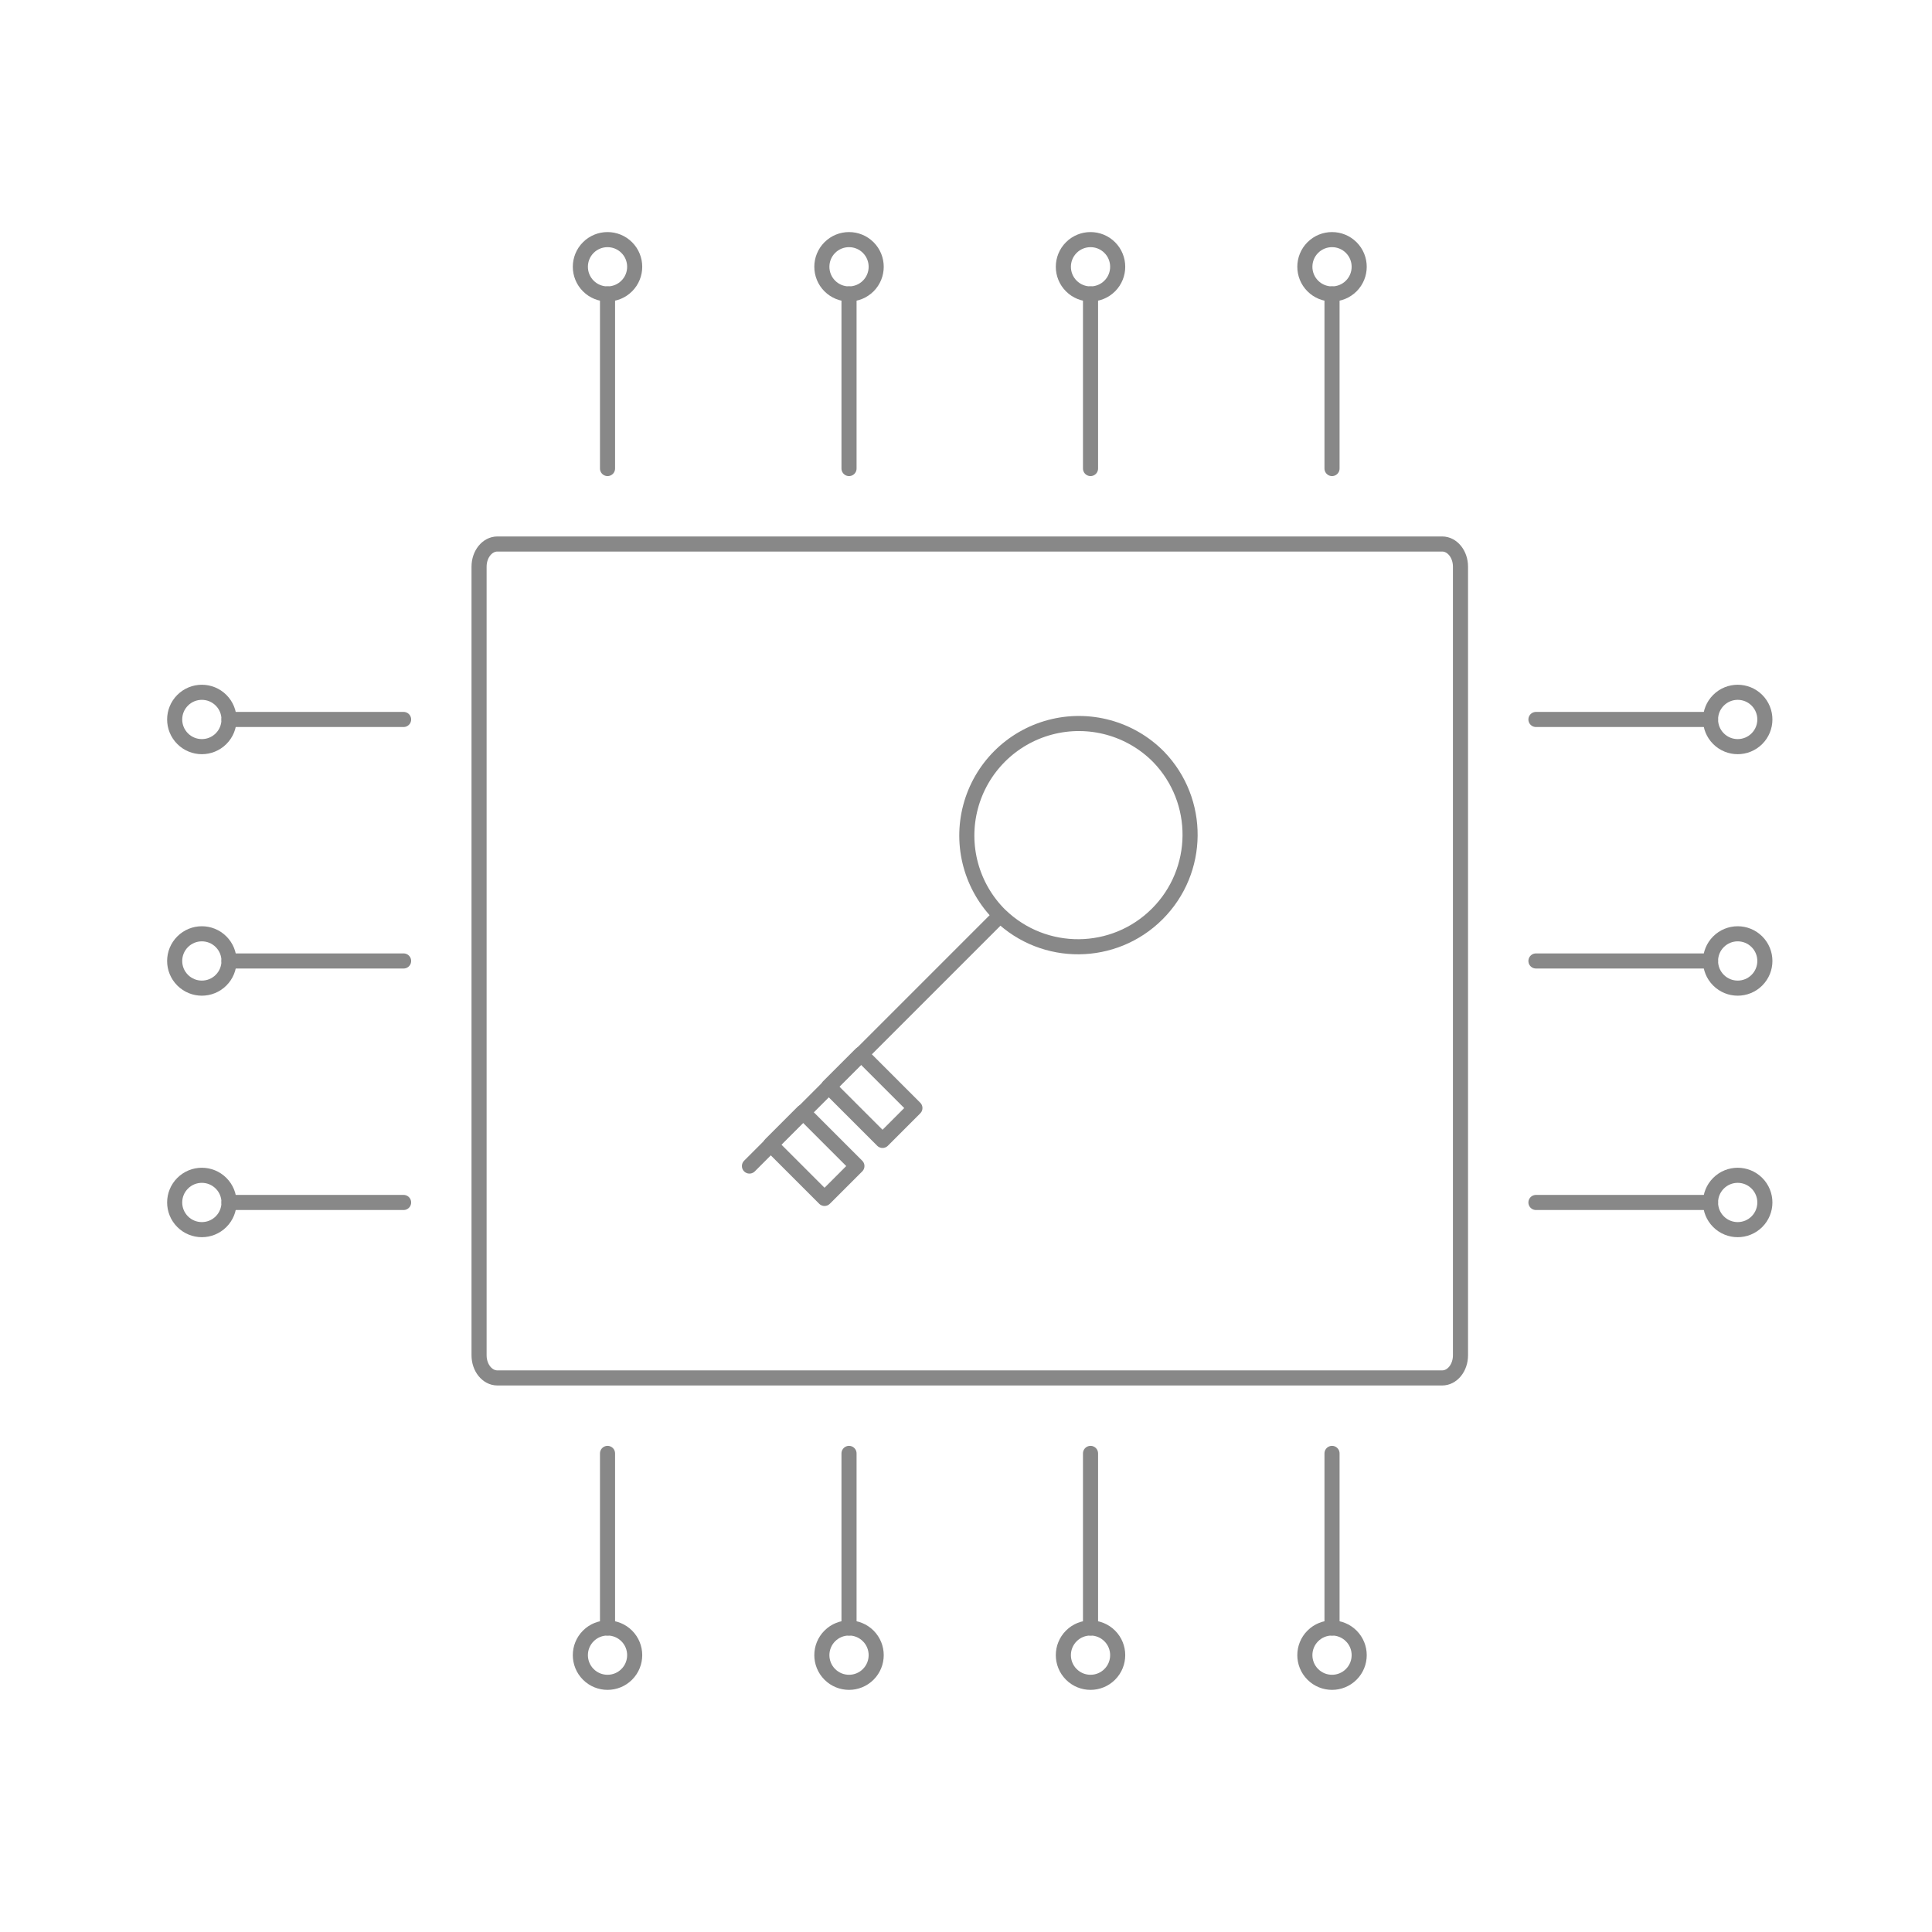 <svg height="256" viewBox="0 0 256 256" width="256" xmlns="http://www.w3.org/2000/svg"><g fill="none" stroke="#888" stroke-width="2"><path d="m65.906 72.083h125.188c1.34 0 2.427 1.343 2.427 3v104.5c0 1.657-1.087 3-2.427 3h-125.188c-1.34 0-2.427-1.343-2.427-3v-104.5c0-1.657 1.087-3 2.427-3z"/><path d="m80.5 62.083v-23.133" stroke-linecap="round"/><path d="m77.954 32.804c1.406-1.405 3.686-1.405 5.092 0 1.405 1.406 1.405 3.686 0 5.092-1.406 1.405-3.686 1.405-5.092 0-1.405-1.406-1.405-3.686 0-5.092"/><path d="m112.5 62.083v-23.133" stroke-linecap="round"/><path d="m109.954 32.804c1.406-1.405 3.686-1.405 5.092 0 1.405 1.406 1.405 3.686 0 5.092-1.406 1.405-3.686 1.405-5.092 0-1.405-1.406-1.405-3.686 0-5.092"/><path d="m144.5 62.083v-23.133" stroke-linecap="round"/><path d="m141.954 32.804c1.406-1.405 3.686-1.405 5.092 0 1.405 1.406 1.405 3.686 0 5.092-1.406 1.405-3.686 1.405-5.092 0-1.405-1.406-1.405-3.686 0-5.092"/><path d="m176.5 62.083v-23.133" stroke-linecap="round"/><path d="m173.954 32.804c1.406-1.405 3.686-1.405 5.092 0 1.405 1.406 1.405 3.686 0 5.092-1.406 1.405-3.686 1.405-5.092 0-1.405-1.406-1.405-3.686 0-5.092"/><path d="m80.5 192.583v23.134" stroke-linecap="round"/><path d="m83.046 221.862c-1.406 1.406-3.686 1.406-5.092 0-1.405-1.406-1.405-3.685 0-5.091 1.406-1.406 3.686-1.406 5.092 0 1.405 1.406 1.405 3.685 0 5.091"/><path d="m112.5 192.583v23.134" stroke-linecap="round"/><path d="m115.046 221.862c-1.406 1.406-3.686 1.406-5.092 0-1.405-1.406-1.405-3.685 0-5.091 1.406-1.406 3.686-1.406 5.092 0 1.405 1.406 1.405 3.685 0 5.091"/><path d="m144.5 192.583v23.134" stroke-linecap="round"/><path d="m147.046 221.862c-1.406 1.406-3.686 1.406-5.092 0-1.405-1.406-1.405-3.685 0-5.091 1.406-1.406 3.686-1.406 5.092 0 1.405 1.406 1.405 3.685 0 5.091"/><path d="m176.5 192.583v23.134" stroke-linecap="round"/><path d="m179.046 221.862c-1.406 1.406-3.686 1.406-5.092 0-1.405-1.406-1.405-3.685 0-5.091 1.406-1.406 3.686-1.406 5.092 0 1.405 1.406 1.405 3.685 0 5.091"/><path d="m53.479 159.333h-23.133" stroke-linecap="round"/><path d="m24.2 161.879c-1.406-1.406-1.406-3.685 0-5.091s3.686-1.406 5.091 0c1.406 1.406 1.406 3.685 0 5.091-1.405 1.406-3.685 1.406-5.091 0"/><path d="m53.479 127.333h-23.133" stroke-linecap="round"/><path d="m24.2 129.879c-1.406-1.406-1.406-3.685 0-5.091s3.686-1.406 5.091 0c1.406 1.406 1.406 3.685 0 5.091-1.405 1.406-3.685 1.406-5.091 0"/><path d="m53.479 95.333h-23.133" stroke-linecap="round"/><path d="m24.2 97.879c-1.406-1.406-1.406-3.685 0-5.091s3.686-1.406 5.091 0c1.406 1.406 1.406 3.685 0 5.091-1.405 1.406-3.685 1.406-5.091 0"/><path d="m203.521 95.333h23.133" stroke-linecap="round"/><path d="m232.8 92.788c1.406 1.406 1.406 3.685 0 5.091s-3.686 1.406-5.091 0c-1.406-1.406-1.406-3.685 0-5.091 1.405-1.406 3.685-1.406 5.091 0"/><path d="m203.521 127.333h23.133" stroke-linecap="round"/><path d="m232.8 124.788c1.406 1.406 1.406 3.685 0 5.091s-3.686 1.406-5.091 0c-1.406-1.406-1.406-3.685 0-5.091 1.405-1.406 3.685-1.406 5.091 0"/><path d="m203.521 159.333h23.133" stroke-linecap="round"/><path d="m232.8 156.788c1.406 1.406 1.406 3.685 0 5.091s-3.686 1.406-5.091 0c-1.406-1.406-1.406-3.685 0-5.091 1.405-1.406 3.685-1.406 5.091 0"/><g stroke-linejoin="round"><path d="m132.528 121.286c-3.792-3.742-5.289-9.23-3.922-14.38 1.368-5.149 5.39-9.171 10.54-10.539 5.149-1.367 10.637.129 14.379 3.922 5.627 5.826 5.546 15.086-.181 20.813s-14.987 5.808-20.813.181zm0 0-33.221 33.221" stroke-linecap="round"/><path d="m114.08 139.673 7.149 7.149-4.289 4.29-7.15-7.15z"/><path d="m106.394 147.358 7.15 7.15-4.29 4.289-7.149-7.149z"/></g></g></svg>
